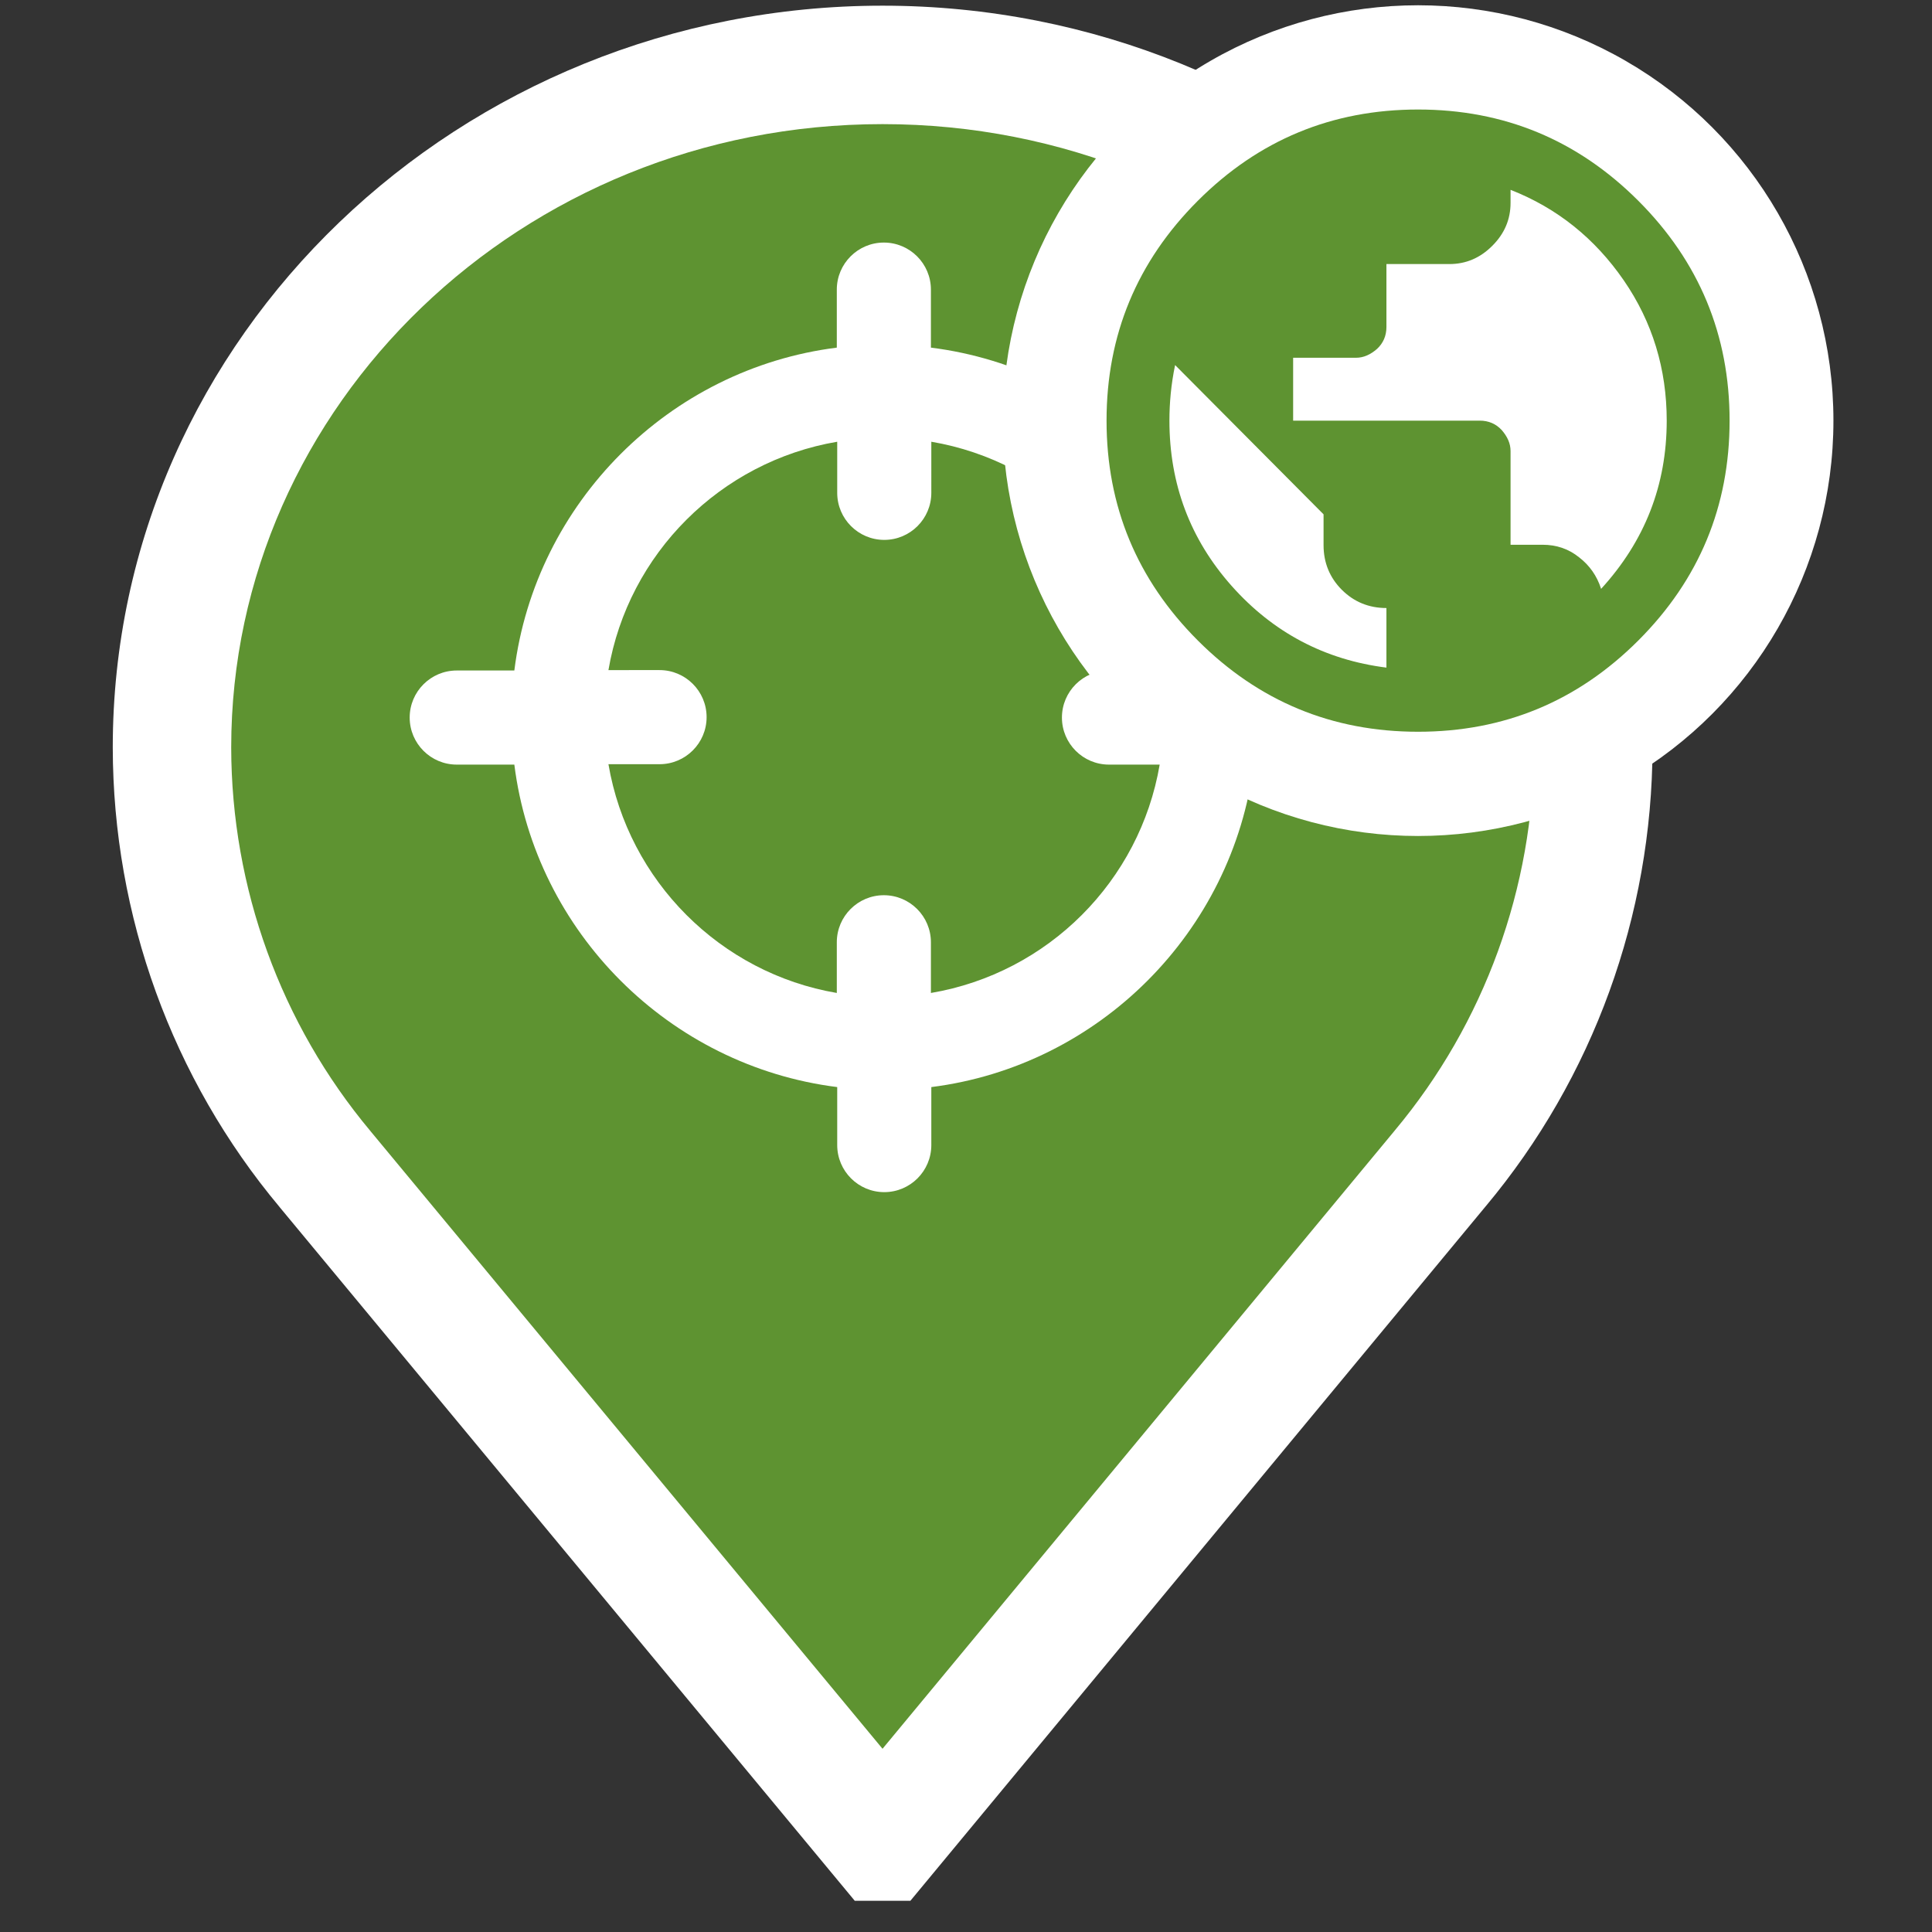 <?xml version="1.0" encoding="UTF-8" standalone="no"?>
<!-- Created with Inkscape (http://www.inkscape.org/) -->

<svg
   width="18"
   height="18"
   viewBox="0 0 4.763 4.763"
   version="1.1"
   id="svg13"
   inkscape:version="1.4 (86a8ad7, 2024-10-11)"
   sodipodi:docname="GH_PP_3.svg"
   xmlns:inkscape="http://www.inkscape.org/namespaces/inkscape"
   xmlns:sodipodi="http://sodipodi.sourceforge.net/DTD/sodipodi-0.dtd"
   xmlns="http://www.w3.org/2000/svg"
   xmlns:svg="http://www.w3.org/2000/svg">
  <rect x="0" y="0" width="4.763" height="4.763" fill="#333333" stroke="none"/>
  <sodipodi:namedview
     id="namedview15"
     pagecolor="#ffffff"
     bordercolor="#666666"
     borderopacity="1.0"
     inkscape:pageshadow="2"
     inkscape:pageopacity="0.0"
     inkscape:pagecheckerboard="0"
     inkscape:document-units="mm"
     showgrid="false"
     units="px"
     inkscape:zoom="40.993492"
     inkscape:cx="2.8785057"
     inkscape:cy="9.86742"
     inkscape:window-width="1920"
     inkscape:window-height="1129"
     inkscape:window-x="-8"
     inkscape:window-y="-8"
     inkscape:window-maximized="1"
     inkscape:current-layer="layer1"
     inkscape:showpageshadow="2"
     inkscape:deskcolor="#d1d1d1"
     showguides="true">
    <sodipodi:guide
       position="2.395,3.865"
       orientation="1,0"
       id="guide1"
       inkscape:locked="false" />
    <sodipodi:guide
       position="-0.058,2.368"
       orientation="0,-1"
       id="guide2"
       inkscape:locked="false" />
  </sodipodi:namedview>
  <defs
     id="defs10">
    <clipPath
       id="clip0">
      <rect
         width="32"
         height="32"
         fill="#ffffff"
         id="rect14"
         x="0"
         y="0" />
    </clipPath>
    <clipPath
       id="clip0-2">
      <rect
         width="32"
         height="32"
         fill="#ffffff"
         id="rect14-1"
         x="0"
         y="0" />
    </clipPath>
    <clipPath
       id="clip0-8">
      <rect
         width="32"
         height="32"
         fill="#ffffff"
         id="rect14-5"
         x="0"
         y="0" />
    </clipPath>
  </defs>
  <g
     inkscape:label="Calque 1"
     inkscape:groupmode="layer"
     id="layer1">
    <g
       id="g28"
       transform="scale(0.265)" />
    <g
       id="g27"
       transform="translate(-2.161,-2.113)" />
    <g
       clip-path="url(#clip0-8)"
       id="g6"
       transform="matrix(0.146,0,0,0.146,-0.16,0.014)">
      <path
         d="m 15.998,1 c -6.614,0 -11.998,5.166 -11.998,11.526 0.003,2.607 0.919,5.13 2.586,7.121 l 9.412,11.353 9.419,-11.368 c 1.662,-1.988 2.577,-4.504 2.583,-7.105 0,-6.36 -5.385,-11.526 -12.002,-11.526 z"
         fill="#5e9331"
         id="path2" />
      <path
         fill-rule="evenodd"
         clip-rule="evenodd"
         d="M 3,12.526 C 3,5.576 8.871,0 15.998,0 23.129,0 29,5.576 29,12.526 v 0.002 c -0.007,2.833 -1.002,5.575 -2.814,7.742 -5e-4,7e-4 -0.001,0.001 -0.002,0.002 L 15.999,32.567 5.819,20.289 C 5.819,20.289 5.818,20.288 5.818,20.287 4.001,18.116 3.004,15.367 3,12.528 Z m 2,-6e-4 c 0.003,2.374 0.837,4.669 2.353,6.48 l 0.003,0.004 8.642,10.424 8.649,-10.439 0.003,-0.004 C 26.161,17.183 26.994,14.893 27,12.525 26.999,6.756 22.101,2 15.998,2 9.899,2 5,6.756 5,12.526 Z"
         fill="#ffffff"
         id="path4" />
    </g>
    <path
       d="M 3.234,1.653 H 3.091 C 3.039,1.239 2.709,0.909 2.295,0.857 v -0.143 c 0,-0.064 -0.052,-0.116 -0.116,-0.116 -0.064,0 -0.116,0.052 -0.116,0.116 v 0.143 C 1.65,0.909 1.32,1.239 1.268,1.653 H 1.126 c -0.064,0 -0.116,0.052 -0.116,0.116 0,0.064 0.052,0.116 0.116,0.116 H 1.268 C 1.32,2.298 1.65,2.628 2.064,2.68 v 0.143 c 0,0.064 0.052,0.116 0.116,0.116 0.064,0 0.116,-0.052 0.116,-0.116 V 2.68 C 2.709,2.628 3.039,2.298 3.091,1.884 h 0.143 c 0.064,0 0.116,-0.052 0.116,-0.116 0,-0.064 -0.052,-0.116 -0.116,-0.116 z M 2.295,2.448 V 2.323 c 0,-0.064 -0.052,-0.116 -0.116,-0.116 -0.064,0 -0.116,0.052 -0.116,0.116 V 2.448 C 1.776,2.399 1.549,2.172 1.5,1.884 h 0.126 c 0.064,0 0.116,-0.052 0.116,-0.116 0,-0.064 -0.052,-0.116 -0.116,-0.116 H 1.5 C 1.549,1.365 1.776,1.138 2.064,1.089 v 0.126 c 0,0.064 0.052,0.116 0.116,0.116 0.064,0 0.116,-0.052 0.116,-0.116 V 1.089 c 0.288,0.049 0.515,0.276 0.564,0.564 H 2.734 c -0.064,0 -0.116,0.052 -0.116,0.116 0,0.064 0.052,0.116 0.116,0.116 H 2.859 C 2.81,2.172 2.584,2.399 2.295,2.448 Z"
       fill="#ffffff"
       id="path8"
       style="stroke-width:0.146" />
    <circle
       cx="3.496"
       cy="1.037"
       r="1.024"
       fill="#ffffff"
       id="circle10"
       style="stroke-width:0.146" />
    <path
       d="m 3.496,0.27 c 0.212,0 0.393,0.075 0.543,0.225 0.15,0.15 0.225,0.331 0.225,0.542 0,0.211 -0.075,0.392 -0.225,0.542 -0.15,0.15 -0.331,0.225 -0.543,0.225 -0.212,0 -0.393,-0.075 -0.543,-0.225 -0.15,-0.15 -0.225,-0.331 -0.225,-0.542 0,-0.211 0.075,-0.392 0.225,-0.542 0.15,-0.15 0.331,-0.225 0.543,-0.225 z M 3.418,1.647 V 1.499 c -0.043,0 -0.08,-0.015 -0.11,-0.045 -0.03,-0.03 -0.045,-0.067 -0.045,-0.11 V 1.268 L 2.897,0.9 c -0.01,0.048 -0.014,0.094 -0.014,0.137 0,0.156 0.051,0.292 0.153,0.407 0.102,0.115 0.23,0.183 0.383,0.202 z M 3.947,1.452 C 4.055,1.334 4.109,1.196 4.109,1.037 c 0,-0.127 -0.035,-0.243 -0.106,-0.346 -0.071,-0.103 -0.164,-0.178 -0.279,-0.223 v 0.032 c 0,0.041 -0.015,0.076 -0.045,0.106 -0.03,0.03 -0.065,0.045 -0.106,0.045 H 3.418 v 0.155 c 0,0.022 -0.008,0.04 -0.023,0.054 -0.016,0.014 -0.033,0.022 -0.052,0.022 H 3.188 V 1.037 h 0.46 c 0.022,0 0.04,0.008 0.054,0.023 0.014,0.016 0.022,0.033 0.022,0.052 v 0.231 h 0.079 c 0.034,0 0.064,0.01 0.09,0.031 0.026,0.02 0.044,0.046 0.054,0.077 z"
       fill="#5e9331"
       id="path12"
       style="stroke-width:0.146" />
  </g>
</svg>
